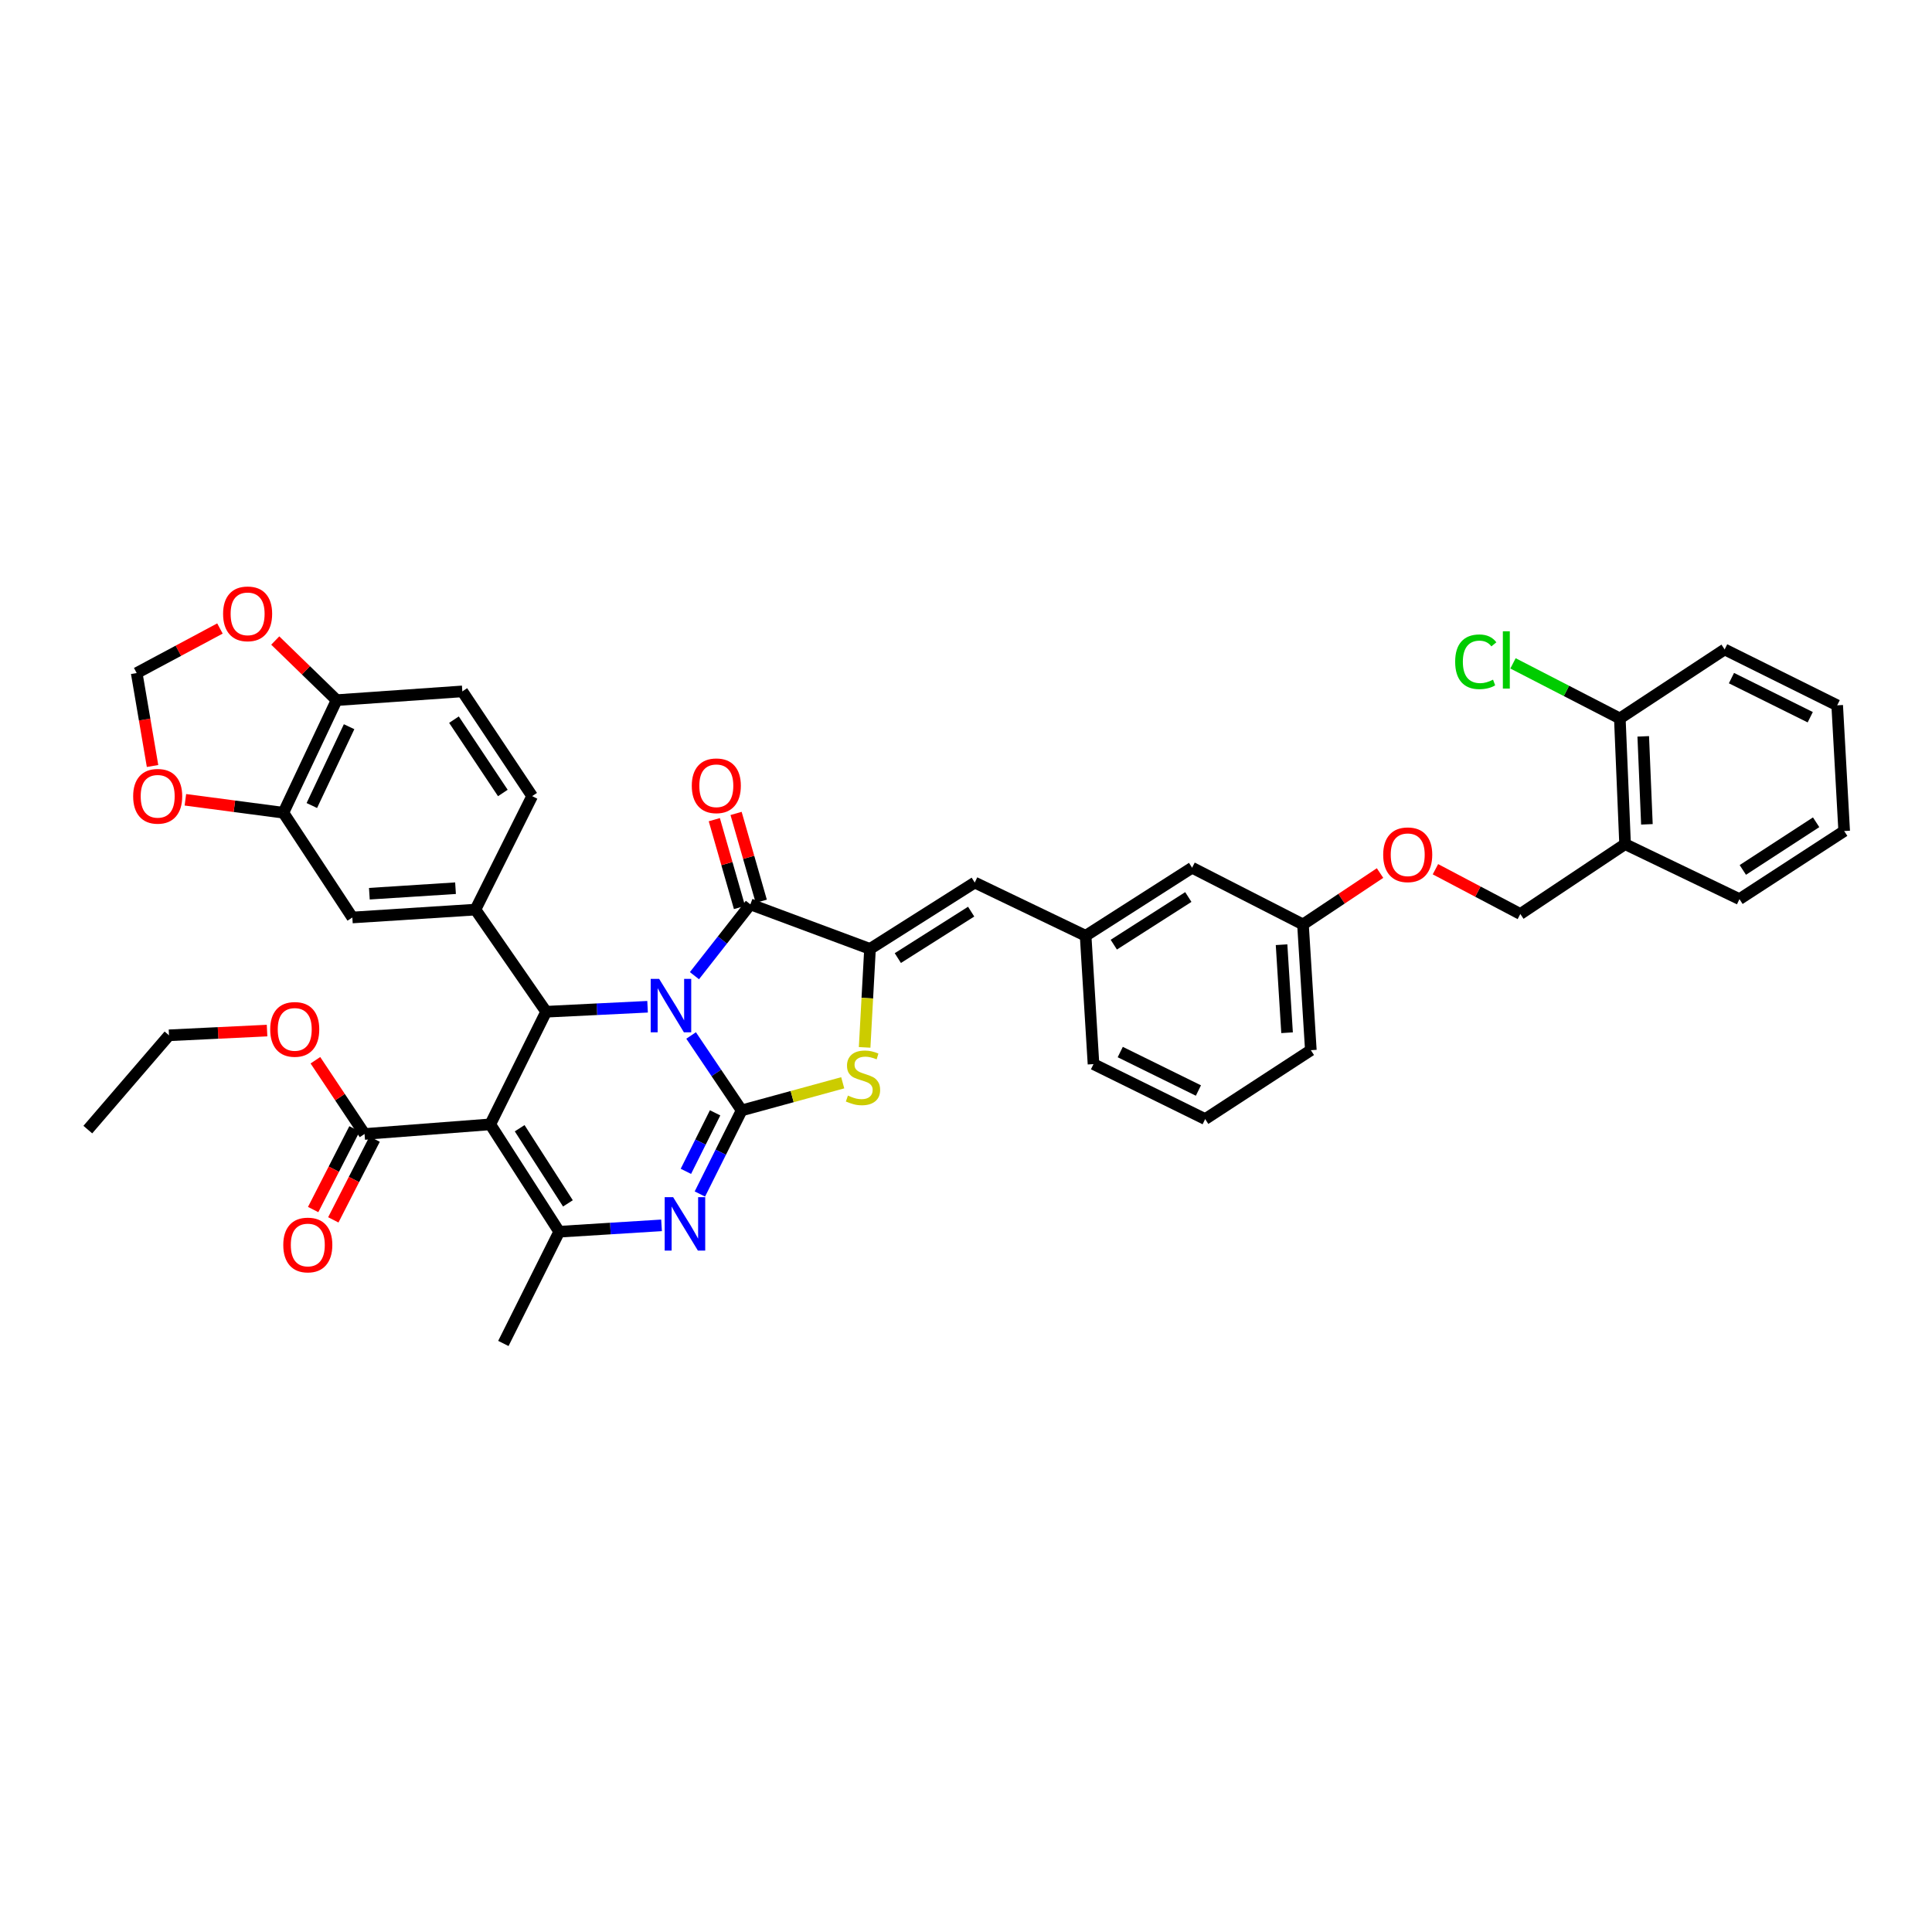 <?xml version='1.0' encoding='iso-8859-1'?>
<svg version='1.1' baseProfile='full'
              xmlns='http://www.w3.org/2000/svg'
                      xmlns:rdkit='http://www.rdkit.org/xml'
                      xmlns:xlink='http://www.w3.org/1999/xlink'
                  xml:space='preserve'
width='1000px' height='1000px' viewBox='0 0 1000 1000'>
<!-- END OF HEADER -->
<rect style='opacity:1.0;fill:#FFFFFF;stroke:none' width='1000' height='1000' x='0' y='0'> </rect>
<path class='bond-0' d='M 357.714,535.963 L 370.789,555.356' style='fill:none;fill-rule:evenodd;stroke:#0000FF;stroke-width:6px;stroke-linecap:butt;stroke-linejoin:miter;stroke-opacity:1' />
<path class='bond-0' d='M 370.789,555.356 L 383.864,574.75' style='fill:none;fill-rule:evenodd;stroke:#000000;stroke-width:6px;stroke-linecap:butt;stroke-linejoin:miter;stroke-opacity:1' />
<path class='bond-2' d='M 335.184,521.094 L 308.936,522.382' style='fill:none;fill-rule:evenodd;stroke:#0000FF;stroke-width:6px;stroke-linecap:butt;stroke-linejoin:miter;stroke-opacity:1' />
<path class='bond-2' d='M 308.936,522.382 L 282.688,523.67' style='fill:none;fill-rule:evenodd;stroke:#000000;stroke-width:6px;stroke-linecap:butt;stroke-linejoin:miter;stroke-opacity:1' />
<path class='bond-3' d='M 359.442,505.007 L 373.918,486.553' style='fill:none;fill-rule:evenodd;stroke:#0000FF;stroke-width:6px;stroke-linecap:butt;stroke-linejoin:miter;stroke-opacity:1' />
<path class='bond-3' d='M 373.918,486.553 L 388.395,468.099' style='fill:none;fill-rule:evenodd;stroke:#000000;stroke-width:6px;stroke-linecap:butt;stroke-linejoin:miter;stroke-opacity:1' />
<path class='bond-4' d='M 383.864,574.75 L 373.059,596.383' style='fill:none;fill-rule:evenodd;stroke:#000000;stroke-width:6px;stroke-linecap:butt;stroke-linejoin:miter;stroke-opacity:1' />
<path class='bond-4' d='M 373.059,596.383 L 362.255,618.016' style='fill:none;fill-rule:evenodd;stroke:#0000FF;stroke-width:6px;stroke-linecap:butt;stroke-linejoin:miter;stroke-opacity:1' />
<path class='bond-4' d='M 370.139,576.003 L 362.575,591.147' style='fill:none;fill-rule:evenodd;stroke:#000000;stroke-width:6px;stroke-linecap:butt;stroke-linejoin:miter;stroke-opacity:1' />
<path class='bond-4' d='M 362.575,591.147 L 355.012,606.29' style='fill:none;fill-rule:evenodd;stroke:#0000FF;stroke-width:6px;stroke-linecap:butt;stroke-linejoin:miter;stroke-opacity:1' />
<path class='bond-7' d='M 383.864,574.75 L 410.028,567.597' style='fill:none;fill-rule:evenodd;stroke:#000000;stroke-width:6px;stroke-linecap:butt;stroke-linejoin:miter;stroke-opacity:1' />
<path class='bond-7' d='M 410.028,567.597 L 436.192,560.445' style='fill:none;fill-rule:evenodd;stroke:#CCCC00;stroke-width:6px;stroke-linecap:butt;stroke-linejoin:miter;stroke-opacity:1' />
<path class='bond-1' d='M 253.763,581.963 L 282.688,523.67' style='fill:none;fill-rule:evenodd;stroke:#000000;stroke-width:6px;stroke-linecap:butt;stroke-linejoin:miter;stroke-opacity:1' />
<path class='bond-6' d='M 253.763,581.963 L 289.446,637.534' style='fill:none;fill-rule:evenodd;stroke:#000000;stroke-width:6px;stroke-linecap:butt;stroke-linejoin:miter;stroke-opacity:1' />
<path class='bond-6' d='M 268.976,583.967 L 293.954,622.867' style='fill:none;fill-rule:evenodd;stroke:#000000;stroke-width:6px;stroke-linecap:butt;stroke-linejoin:miter;stroke-opacity:1' />
<path class='bond-9' d='M 253.763,581.963 L 188.693,586.95' style='fill:none;fill-rule:evenodd;stroke:#000000;stroke-width:6px;stroke-linecap:butt;stroke-linejoin:miter;stroke-opacity:1' />
<path class='bond-8' d='M 282.688,523.67 L 246.081,470.813' style='fill:none;fill-rule:evenodd;stroke:#000000;stroke-width:6px;stroke-linecap:butt;stroke-linejoin:miter;stroke-opacity:1' />
<path class='bond-5' d='M 388.395,468.099 L 450.314,491.151' style='fill:none;fill-rule:evenodd;stroke:#000000;stroke-width:6px;stroke-linecap:butt;stroke-linejoin:miter;stroke-opacity:1' />
<path class='bond-15' d='M 394.027,466.483 L 387.508,443.758' style='fill:none;fill-rule:evenodd;stroke:#000000;stroke-width:6px;stroke-linecap:butt;stroke-linejoin:miter;stroke-opacity:1' />
<path class='bond-15' d='M 387.508,443.758 L 380.99,421.032' style='fill:none;fill-rule:evenodd;stroke:#FF0000;stroke-width:6px;stroke-linecap:butt;stroke-linejoin:miter;stroke-opacity:1' />
<path class='bond-15' d='M 382.763,469.714 L 376.244,446.989' style='fill:none;fill-rule:evenodd;stroke:#000000;stroke-width:6px;stroke-linecap:butt;stroke-linejoin:miter;stroke-opacity:1' />
<path class='bond-15' d='M 376.244,446.989 L 369.726,424.263' style='fill:none;fill-rule:evenodd;stroke:#FF0000;stroke-width:6px;stroke-linecap:butt;stroke-linejoin:miter;stroke-opacity:1' />
<path class='bond-41' d='M 342.41,634.239 L 315.928,635.887' style='fill:none;fill-rule:evenodd;stroke:#0000FF;stroke-width:6px;stroke-linecap:butt;stroke-linejoin:miter;stroke-opacity:1' />
<path class='bond-41' d='M 315.928,635.887 L 289.446,637.534' style='fill:none;fill-rule:evenodd;stroke:#000000;stroke-width:6px;stroke-linecap:butt;stroke-linejoin:miter;stroke-opacity:1' />
<path class='bond-10' d='M 450.314,491.151 L 504.531,456.81' style='fill:none;fill-rule:evenodd;stroke:#000000;stroke-width:6px;stroke-linecap:butt;stroke-linejoin:miter;stroke-opacity:1' />
<path class='bond-10' d='M 464.717,495.9 L 502.669,471.861' style='fill:none;fill-rule:evenodd;stroke:#000000;stroke-width:6px;stroke-linecap:butt;stroke-linejoin:miter;stroke-opacity:1' />
<path class='bond-40' d='M 450.314,491.151 L 448.922,516.638' style='fill:none;fill-rule:evenodd;stroke:#000000;stroke-width:6px;stroke-linecap:butt;stroke-linejoin:miter;stroke-opacity:1' />
<path class='bond-40' d='M 448.922,516.638 L 447.531,542.124' style='fill:none;fill-rule:evenodd;stroke:#CCCC00;stroke-width:6px;stroke-linecap:butt;stroke-linejoin:miter;stroke-opacity:1' />
<path class='bond-28' d='M 289.446,637.534 L 260.54,695.371' style='fill:none;fill-rule:evenodd;stroke:#000000;stroke-width:6px;stroke-linecap:butt;stroke-linejoin:miter;stroke-opacity:1' />
<path class='bond-11' d='M 246.081,470.813 L 182.372,474.889' style='fill:none;fill-rule:evenodd;stroke:#000000;stroke-width:6px;stroke-linecap:butt;stroke-linejoin:miter;stroke-opacity:1' />
<path class='bond-11' d='M 235.776,459.73 L 191.18,462.583' style='fill:none;fill-rule:evenodd;stroke:#000000;stroke-width:6px;stroke-linecap:butt;stroke-linejoin:miter;stroke-opacity:1' />
<path class='bond-18' d='M 246.081,470.813 L 275.442,412.078' style='fill:none;fill-rule:evenodd;stroke:#000000;stroke-width:6px;stroke-linecap:butt;stroke-linejoin:miter;stroke-opacity:1' />
<path class='bond-21' d='M 183.478,584.28 L 172.783,605.169' style='fill:none;fill-rule:evenodd;stroke:#000000;stroke-width:6px;stroke-linecap:butt;stroke-linejoin:miter;stroke-opacity:1' />
<path class='bond-21' d='M 172.783,605.169 L 162.088,626.059' style='fill:none;fill-rule:evenodd;stroke:#FF0000;stroke-width:6px;stroke-linecap:butt;stroke-linejoin:miter;stroke-opacity:1' />
<path class='bond-21' d='M 193.908,589.62 L 183.214,610.51' style='fill:none;fill-rule:evenodd;stroke:#000000;stroke-width:6px;stroke-linecap:butt;stroke-linejoin:miter;stroke-opacity:1' />
<path class='bond-21' d='M 183.214,610.51 L 172.519,631.399' style='fill:none;fill-rule:evenodd;stroke:#FF0000;stroke-width:6px;stroke-linecap:butt;stroke-linejoin:miter;stroke-opacity:1' />
<path class='bond-27' d='M 188.693,586.95 L 175.97,567.862' style='fill:none;fill-rule:evenodd;stroke:#000000;stroke-width:6px;stroke-linecap:butt;stroke-linejoin:miter;stroke-opacity:1' />
<path class='bond-27' d='M 175.97,567.862 L 163.248,548.775' style='fill:none;fill-rule:evenodd;stroke:#FF0000;stroke-width:6px;stroke-linecap:butt;stroke-linejoin:miter;stroke-opacity:1' />
<path class='bond-20' d='M 504.531,456.81 L 561.919,484.361' style='fill:none;fill-rule:evenodd;stroke:#000000;stroke-width:6px;stroke-linecap:butt;stroke-linejoin:miter;stroke-opacity:1' />
<path class='bond-12' d='M 182.372,474.889 L 146.676,420.671' style='fill:none;fill-rule:evenodd;stroke:#000000;stroke-width:6px;stroke-linecap:butt;stroke-linejoin:miter;stroke-opacity:1' />
<path class='bond-16' d='M 146.676,420.671 L 121.315,417.322' style='fill:none;fill-rule:evenodd;stroke:#000000;stroke-width:6px;stroke-linecap:butt;stroke-linejoin:miter;stroke-opacity:1' />
<path class='bond-16' d='M 121.315,417.322 L 95.954,413.972' style='fill:none;fill-rule:evenodd;stroke:#FF0000;stroke-width:6px;stroke-linecap:butt;stroke-linejoin:miter;stroke-opacity:1' />
<path class='bond-42' d='M 146.676,420.671 L 174.234,362.392' style='fill:none;fill-rule:evenodd;stroke:#000000;stroke-width:6px;stroke-linecap:butt;stroke-linejoin:miter;stroke-opacity:1' />
<path class='bond-42' d='M 161.403,416.939 L 180.694,376.143' style='fill:none;fill-rule:evenodd;stroke:#000000;stroke-width:6px;stroke-linecap:butt;stroke-linejoin:miter;stroke-opacity:1' />
<path class='bond-13' d='M 174.234,362.392 L 239.304,357.861' style='fill:none;fill-rule:evenodd;stroke:#000000;stroke-width:6px;stroke-linecap:butt;stroke-linejoin:miter;stroke-opacity:1' />
<path class='bond-17' d='M 174.234,362.392 L 158.351,346.964' style='fill:none;fill-rule:evenodd;stroke:#000000;stroke-width:6px;stroke-linecap:butt;stroke-linejoin:miter;stroke-opacity:1' />
<path class='bond-17' d='M 158.351,346.964 L 142.468,331.537' style='fill:none;fill-rule:evenodd;stroke:#FF0000;stroke-width:6px;stroke-linecap:butt;stroke-linejoin:miter;stroke-opacity:1' />
<path class='bond-14' d='M 841.137,436.921 L 786.92,473.085' style='fill:none;fill-rule:evenodd;stroke:#000000;stroke-width:6px;stroke-linecap:butt;stroke-linejoin:miter;stroke-opacity:1' />
<path class='bond-22' d='M 841.137,436.921 L 838.422,371.864' style='fill:none;fill-rule:evenodd;stroke:#000000;stroke-width:6px;stroke-linecap:butt;stroke-linejoin:miter;stroke-opacity:1' />
<path class='bond-22' d='M 852.438,426.674 L 850.538,381.134' style='fill:none;fill-rule:evenodd;stroke:#000000;stroke-width:6px;stroke-linecap:butt;stroke-linejoin:miter;stroke-opacity:1' />
<path class='bond-32' d='M 841.137,436.921 L 900.341,465.384' style='fill:none;fill-rule:evenodd;stroke:#000000;stroke-width:6px;stroke-linecap:butt;stroke-linejoin:miter;stroke-opacity:1' />
<path class='bond-19' d='M 78.958,396.478 L 74.856,372.423' style='fill:none;fill-rule:evenodd;stroke:#FF0000;stroke-width:6px;stroke-linecap:butt;stroke-linejoin:miter;stroke-opacity:1' />
<path class='bond-19' d='M 74.856,372.423 L 70.753,348.369' style='fill:none;fill-rule:evenodd;stroke:#000000;stroke-width:6px;stroke-linecap:butt;stroke-linejoin:miter;stroke-opacity:1' />
<path class='bond-43' d='M 113.844,325.311 L 92.299,336.84' style='fill:none;fill-rule:evenodd;stroke:#FF0000;stroke-width:6px;stroke-linecap:butt;stroke-linejoin:miter;stroke-opacity:1' />
<path class='bond-43' d='M 92.299,336.84 L 70.753,348.369' style='fill:none;fill-rule:evenodd;stroke:#000000;stroke-width:6px;stroke-linecap:butt;stroke-linejoin:miter;stroke-opacity:1' />
<path class='bond-24' d='M 275.442,412.078 L 239.304,357.861' style='fill:none;fill-rule:evenodd;stroke:#000000;stroke-width:6px;stroke-linecap:butt;stroke-linejoin:miter;stroke-opacity:1' />
<path class='bond-24' d='M 260.27,410.445 L 234.974,372.493' style='fill:none;fill-rule:evenodd;stroke:#000000;stroke-width:6px;stroke-linecap:butt;stroke-linejoin:miter;stroke-opacity:1' />
<path class='bond-26' d='M 561.919,484.361 L 617.028,449.134' style='fill:none;fill-rule:evenodd;stroke:#000000;stroke-width:6px;stroke-linecap:butt;stroke-linejoin:miter;stroke-opacity:1' />
<path class='bond-26' d='M 576.497,488.951 L 615.073,464.292' style='fill:none;fill-rule:evenodd;stroke:#000000;stroke-width:6px;stroke-linecap:butt;stroke-linejoin:miter;stroke-opacity:1' />
<path class='bond-33' d='M 561.919,484.361 L 565.994,550.785' style='fill:none;fill-rule:evenodd;stroke:#000000;stroke-width:6px;stroke-linecap:butt;stroke-linejoin:miter;stroke-opacity:1' />
<path class='bond-30' d='M 838.422,371.864 L 810.773,357.61' style='fill:none;fill-rule:evenodd;stroke:#000000;stroke-width:6px;stroke-linecap:butt;stroke-linejoin:miter;stroke-opacity:1' />
<path class='bond-30' d='M 810.773,357.61 L 783.123,343.357' style='fill:none;fill-rule:evenodd;stroke:#00CC00;stroke-width:6px;stroke-linecap:butt;stroke-linejoin:miter;stroke-opacity:1' />
<path class='bond-34' d='M 838.422,371.864 L 892.672,336.155' style='fill:none;fill-rule:evenodd;stroke:#000000;stroke-width:6px;stroke-linecap:butt;stroke-linejoin:miter;stroke-opacity:1' />
<path class='bond-23' d='M 786.92,473.085 L 764.948,461.497' style='fill:none;fill-rule:evenodd;stroke:#000000;stroke-width:6px;stroke-linecap:butt;stroke-linejoin:miter;stroke-opacity:1' />
<path class='bond-23' d='M 764.948,461.497 L 742.976,449.909' style='fill:none;fill-rule:evenodd;stroke:#FF0000;stroke-width:6px;stroke-linecap:butt;stroke-linejoin:miter;stroke-opacity:1' />
<path class='bond-25' d='M 714.309,451.892 L 694.363,465.187' style='fill:none;fill-rule:evenodd;stroke:#FF0000;stroke-width:6px;stroke-linecap:butt;stroke-linejoin:miter;stroke-opacity:1' />
<path class='bond-25' d='M 694.363,465.187 L 674.416,478.482' style='fill:none;fill-rule:evenodd;stroke:#000000;stroke-width:6px;stroke-linecap:butt;stroke-linejoin:miter;stroke-opacity:1' />
<path class='bond-29' d='M 617.028,449.134 L 674.416,478.482' style='fill:none;fill-rule:evenodd;stroke:#000000;stroke-width:6px;stroke-linecap:butt;stroke-linejoin:miter;stroke-opacity:1' />
<path class='bond-36' d='M 138.231,533.423 L 112.851,534.647' style='fill:none;fill-rule:evenodd;stroke:#FF0000;stroke-width:6px;stroke-linecap:butt;stroke-linejoin:miter;stroke-opacity:1' />
<path class='bond-36' d='M 112.851,534.647 L 87.472,535.87' style='fill:none;fill-rule:evenodd;stroke:#000000;stroke-width:6px;stroke-linecap:butt;stroke-linejoin:miter;stroke-opacity:1' />
<path class='bond-44' d='M 674.416,478.482 L 678.491,543.572' style='fill:none;fill-rule:evenodd;stroke:#000000;stroke-width:6px;stroke-linecap:butt;stroke-linejoin:miter;stroke-opacity:1' />
<path class='bond-44' d='M 663.332,488.978 L 666.185,534.541' style='fill:none;fill-rule:evenodd;stroke:#000000;stroke-width:6px;stroke-linecap:butt;stroke-linejoin:miter;stroke-opacity:1' />
<path class='bond-31' d='M 623.792,579.235 L 565.994,550.785' style='fill:none;fill-rule:evenodd;stroke:#000000;stroke-width:6px;stroke-linecap:butt;stroke-linejoin:miter;stroke-opacity:1' />
<path class='bond-31' d='M 620.298,564.454 L 579.839,544.539' style='fill:none;fill-rule:evenodd;stroke:#000000;stroke-width:6px;stroke-linecap:butt;stroke-linejoin:miter;stroke-opacity:1' />
<path class='bond-35' d='M 623.792,579.235 L 678.491,543.572' style='fill:none;fill-rule:evenodd;stroke:#000000;stroke-width:6px;stroke-linecap:butt;stroke-linejoin:miter;stroke-opacity:1' />
<path class='bond-38' d='M 900.341,465.384 L 954.545,430.144' style='fill:none;fill-rule:evenodd;stroke:#000000;stroke-width:6px;stroke-linecap:butt;stroke-linejoin:miter;stroke-opacity:1' />
<path class='bond-38' d='M 902.084,450.273 L 940.027,425.605' style='fill:none;fill-rule:evenodd;stroke:#000000;stroke-width:6px;stroke-linecap:butt;stroke-linejoin:miter;stroke-opacity:1' />
<path class='bond-45' d='M 892.672,336.155 L 950.926,365.074' style='fill:none;fill-rule:evenodd;stroke:#000000;stroke-width:6px;stroke-linecap:butt;stroke-linejoin:miter;stroke-opacity:1' />
<path class='bond-45' d='M 896.2,350.989 L 936.977,371.232' style='fill:none;fill-rule:evenodd;stroke:#000000;stroke-width:6px;stroke-linecap:butt;stroke-linejoin:miter;stroke-opacity:1' />
<path class='bond-37' d='M 87.472,535.87 L 45.455,584.678' style='fill:none;fill-rule:evenodd;stroke:#000000;stroke-width:6px;stroke-linecap:butt;stroke-linejoin:miter;stroke-opacity:1' />
<path class='bond-39' d='M 954.545,430.144 L 950.926,365.074' style='fill:none;fill-rule:evenodd;stroke:#000000;stroke-width:6px;stroke-linecap:butt;stroke-linejoin:miter;stroke-opacity:1' />
<path  class='atom-0' d='M 341.176 506.672
L 350.238 521.32
Q 351.137 522.765, 352.582 525.382
Q 354.027 527.999, 354.105 528.156
L 354.105 506.672
L 357.777 506.672
L 357.777 534.327
L 353.988 534.327
L 344.262 518.312
Q 343.129 516.437, 341.918 514.289
Q 340.746 512.14, 340.395 511.476
L 340.395 534.327
L 336.801 534.327
L 336.801 506.672
L 341.176 506.672
' fill='#0000FF'/>
<path  class='atom-5' d='M 348.415 619.657
L 357.478 634.305
Q 358.376 635.751, 359.821 638.368
Q 361.267 640.985, 361.345 641.141
L 361.345 619.657
L 365.017 619.657
L 365.017 647.313
L 361.228 647.313
L 351.501 631.298
Q 350.368 629.423, 349.158 627.274
Q 347.986 625.126, 347.634 624.462
L 347.634 647.313
L 344.041 647.313
L 344.041 619.657
L 348.415 619.657
' fill='#0000FF'/>
<path  class='atom-8' d='M 438.875 567.067
Q 439.188 567.185, 440.477 567.731
Q 441.766 568.278, 443.172 568.63
Q 444.617 568.942, 446.024 568.942
Q 448.641 568.942, 450.164 567.692
Q 451.687 566.403, 451.687 564.177
Q 451.687 562.653, 450.906 561.716
Q 450.164 560.779, 448.992 560.271
Q 447.82 559.763, 445.867 559.177
Q 443.406 558.435, 441.922 557.732
Q 440.477 557.029, 439.422 555.544
Q 438.407 554.06, 438.407 551.56
Q 438.407 548.084, 440.75 545.935
Q 443.133 543.787, 447.82 543.787
Q 451.023 543.787, 454.656 545.31
L 453.758 548.318
Q 450.437 546.951, 447.938 546.951
Q 445.242 546.951, 443.758 548.084
Q 442.274 549.177, 442.313 551.091
Q 442.313 552.576, 443.055 553.474
Q 443.836 554.372, 444.93 554.88
Q 446.063 555.388, 447.938 555.974
Q 450.437 556.755, 451.922 557.536
Q 453.406 558.318, 454.461 559.919
Q 455.555 561.482, 455.555 564.177
Q 455.555 568.005, 452.976 570.075
Q 450.437 572.106, 446.18 572.106
Q 443.719 572.106, 441.844 571.559
Q 440.008 571.052, 437.821 570.153
L 438.875 567.067
' fill='#CCCC00'/>
<path  class='atom-16' d='M 358.07 406.714
Q 358.07 400.073, 361.351 396.362
Q 364.632 392.651, 370.765 392.651
Q 376.898 392.651, 380.179 396.362
Q 383.46 400.073, 383.46 406.714
Q 383.46 413.432, 380.14 417.26
Q 376.82 421.049, 370.765 421.049
Q 364.671 421.049, 361.351 417.26
Q 358.07 413.471, 358.07 406.714
M 370.765 417.924
Q 374.984 417.924, 377.249 415.112
Q 379.554 412.26, 379.554 406.714
Q 379.554 401.284, 377.249 398.55
Q 374.984 395.776, 370.765 395.776
Q 366.546 395.776, 364.242 398.511
Q 361.976 401.245, 361.976 406.714
Q 361.976 412.299, 364.242 415.112
Q 366.546 417.924, 370.765 417.924
' fill='#FF0000'/>
<path  class='atom-17' d='M 68.924 412.156
Q 68.924 405.516, 72.205 401.805
Q 75.486 398.094, 81.619 398.094
Q 87.752 398.094, 91.033 401.805
Q 94.314 405.516, 94.314 412.156
Q 94.314 418.875, 90.994 422.703
Q 87.674 426.492, 81.619 426.492
Q 75.525 426.492, 72.205 422.703
Q 68.924 418.914, 68.924 412.156
M 81.619 423.367
Q 85.838 423.367, 88.103 420.554
Q 90.408 417.703, 90.408 412.156
Q 90.408 406.727, 88.103 403.992
Q 85.838 401.219, 81.619 401.219
Q 77.4 401.219, 75.096 403.953
Q 72.83 406.687, 72.83 412.156
Q 72.83 417.742, 75.096 420.554
Q 77.4 423.367, 81.619 423.367
' fill='#FF0000'/>
<path  class='atom-18' d='M 115.472 317.725
Q 115.472 311.084, 118.753 307.374
Q 122.035 303.663, 128.167 303.663
Q 134.3 303.663, 137.581 307.374
Q 140.862 311.084, 140.862 317.725
Q 140.862 324.444, 137.542 328.272
Q 134.222 332.061, 128.167 332.061
Q 122.074 332.061, 118.753 328.272
Q 115.472 324.483, 115.472 317.725
M 128.167 328.936
Q 132.386 328.936, 134.651 326.123
Q 136.956 323.272, 136.956 317.725
Q 136.956 312.295, 134.651 309.561
Q 132.386 306.788, 128.167 306.788
Q 123.949 306.788, 121.644 309.522
Q 119.378 312.256, 119.378 317.725
Q 119.378 323.311, 121.644 326.123
Q 123.949 328.936, 128.167 328.936
' fill='#FF0000'/>
<path  class='atom-22' d='M 146.624 644.403
Q 146.624 637.762, 149.905 634.051
Q 153.186 630.341, 159.319 630.341
Q 165.451 630.341, 168.733 634.051
Q 172.014 637.762, 172.014 644.403
Q 172.014 651.121, 168.694 654.949
Q 165.373 658.738, 159.319 658.738
Q 153.225 658.738, 149.905 654.949
Q 146.624 651.16, 146.624 644.403
M 159.319 655.613
Q 163.537 655.613, 165.803 652.801
Q 168.108 649.949, 168.108 644.403
Q 168.108 638.973, 165.803 636.239
Q 163.537 633.465, 159.319 633.465
Q 155.1 633.465, 152.796 636.2
Q 150.53 638.934, 150.53 644.403
Q 150.53 649.988, 152.796 652.801
Q 155.1 655.613, 159.319 655.613
' fill='#FF0000'/>
<path  class='atom-26' d='M 715.938 442.422
Q 715.938 435.782, 719.22 432.071
Q 722.501 428.36, 728.633 428.36
Q 734.766 428.36, 738.047 432.071
Q 741.328 435.782, 741.328 442.422
Q 741.328 449.141, 738.008 452.969
Q 734.688 456.758, 728.633 456.758
Q 722.54 456.758, 719.22 452.969
Q 715.938 449.18, 715.938 442.422
M 728.633 453.633
Q 732.852 453.633, 735.118 450.82
Q 737.422 447.969, 737.422 442.422
Q 737.422 436.993, 735.118 434.258
Q 732.852 431.485, 728.633 431.485
Q 724.415 431.485, 722.11 434.219
Q 719.845 436.954, 719.845 442.422
Q 719.845 448.008, 722.11 450.82
Q 724.415 453.633, 728.633 453.633
' fill='#FF0000'/>
<path  class='atom-28' d='M 139.86 532.81
Q 139.86 526.17, 143.141 522.459
Q 146.422 518.748, 152.555 518.748
Q 158.687 518.748, 161.968 522.459
Q 165.25 526.17, 165.25 532.81
Q 165.25 539.529, 161.929 543.357
Q 158.609 547.146, 152.555 547.146
Q 146.461 547.146, 143.141 543.357
Q 139.86 539.568, 139.86 532.81
M 152.555 544.021
Q 156.773 544.021, 159.039 541.209
Q 161.343 538.357, 161.343 532.81
Q 161.343 527.381, 159.039 524.647
Q 156.773 521.873, 152.555 521.873
Q 148.336 521.873, 146.031 524.608
Q 143.766 527.342, 143.766 532.81
Q 143.766 538.396, 146.031 541.209
Q 148.336 544.021, 152.555 544.021
' fill='#FF0000'/>
<path  class='atom-31' d='M 753.19 342.535
Q 753.19 335.661, 756.393 332.067
Q 759.635 328.434, 765.768 328.434
Q 771.471 328.434, 774.518 332.458
L 771.94 334.567
Q 769.713 331.637, 765.768 331.637
Q 761.588 331.637, 759.362 334.45
Q 757.174 337.223, 757.174 342.535
Q 757.174 348.004, 759.44 350.817
Q 761.744 353.629, 766.197 353.629
Q 769.244 353.629, 772.799 351.793
L 773.893 354.723
Q 772.447 355.66, 770.26 356.207
Q 768.072 356.754, 765.651 356.754
Q 759.635 356.754, 756.393 353.082
Q 753.19 349.41, 753.19 342.535
' fill='#00CC00'/>
<path  class='atom-31' d='M 777.877 326.755
L 781.471 326.755
L 781.471 356.402
L 777.877 356.402
L 777.877 326.755
' fill='#00CC00'/>
</svg>
